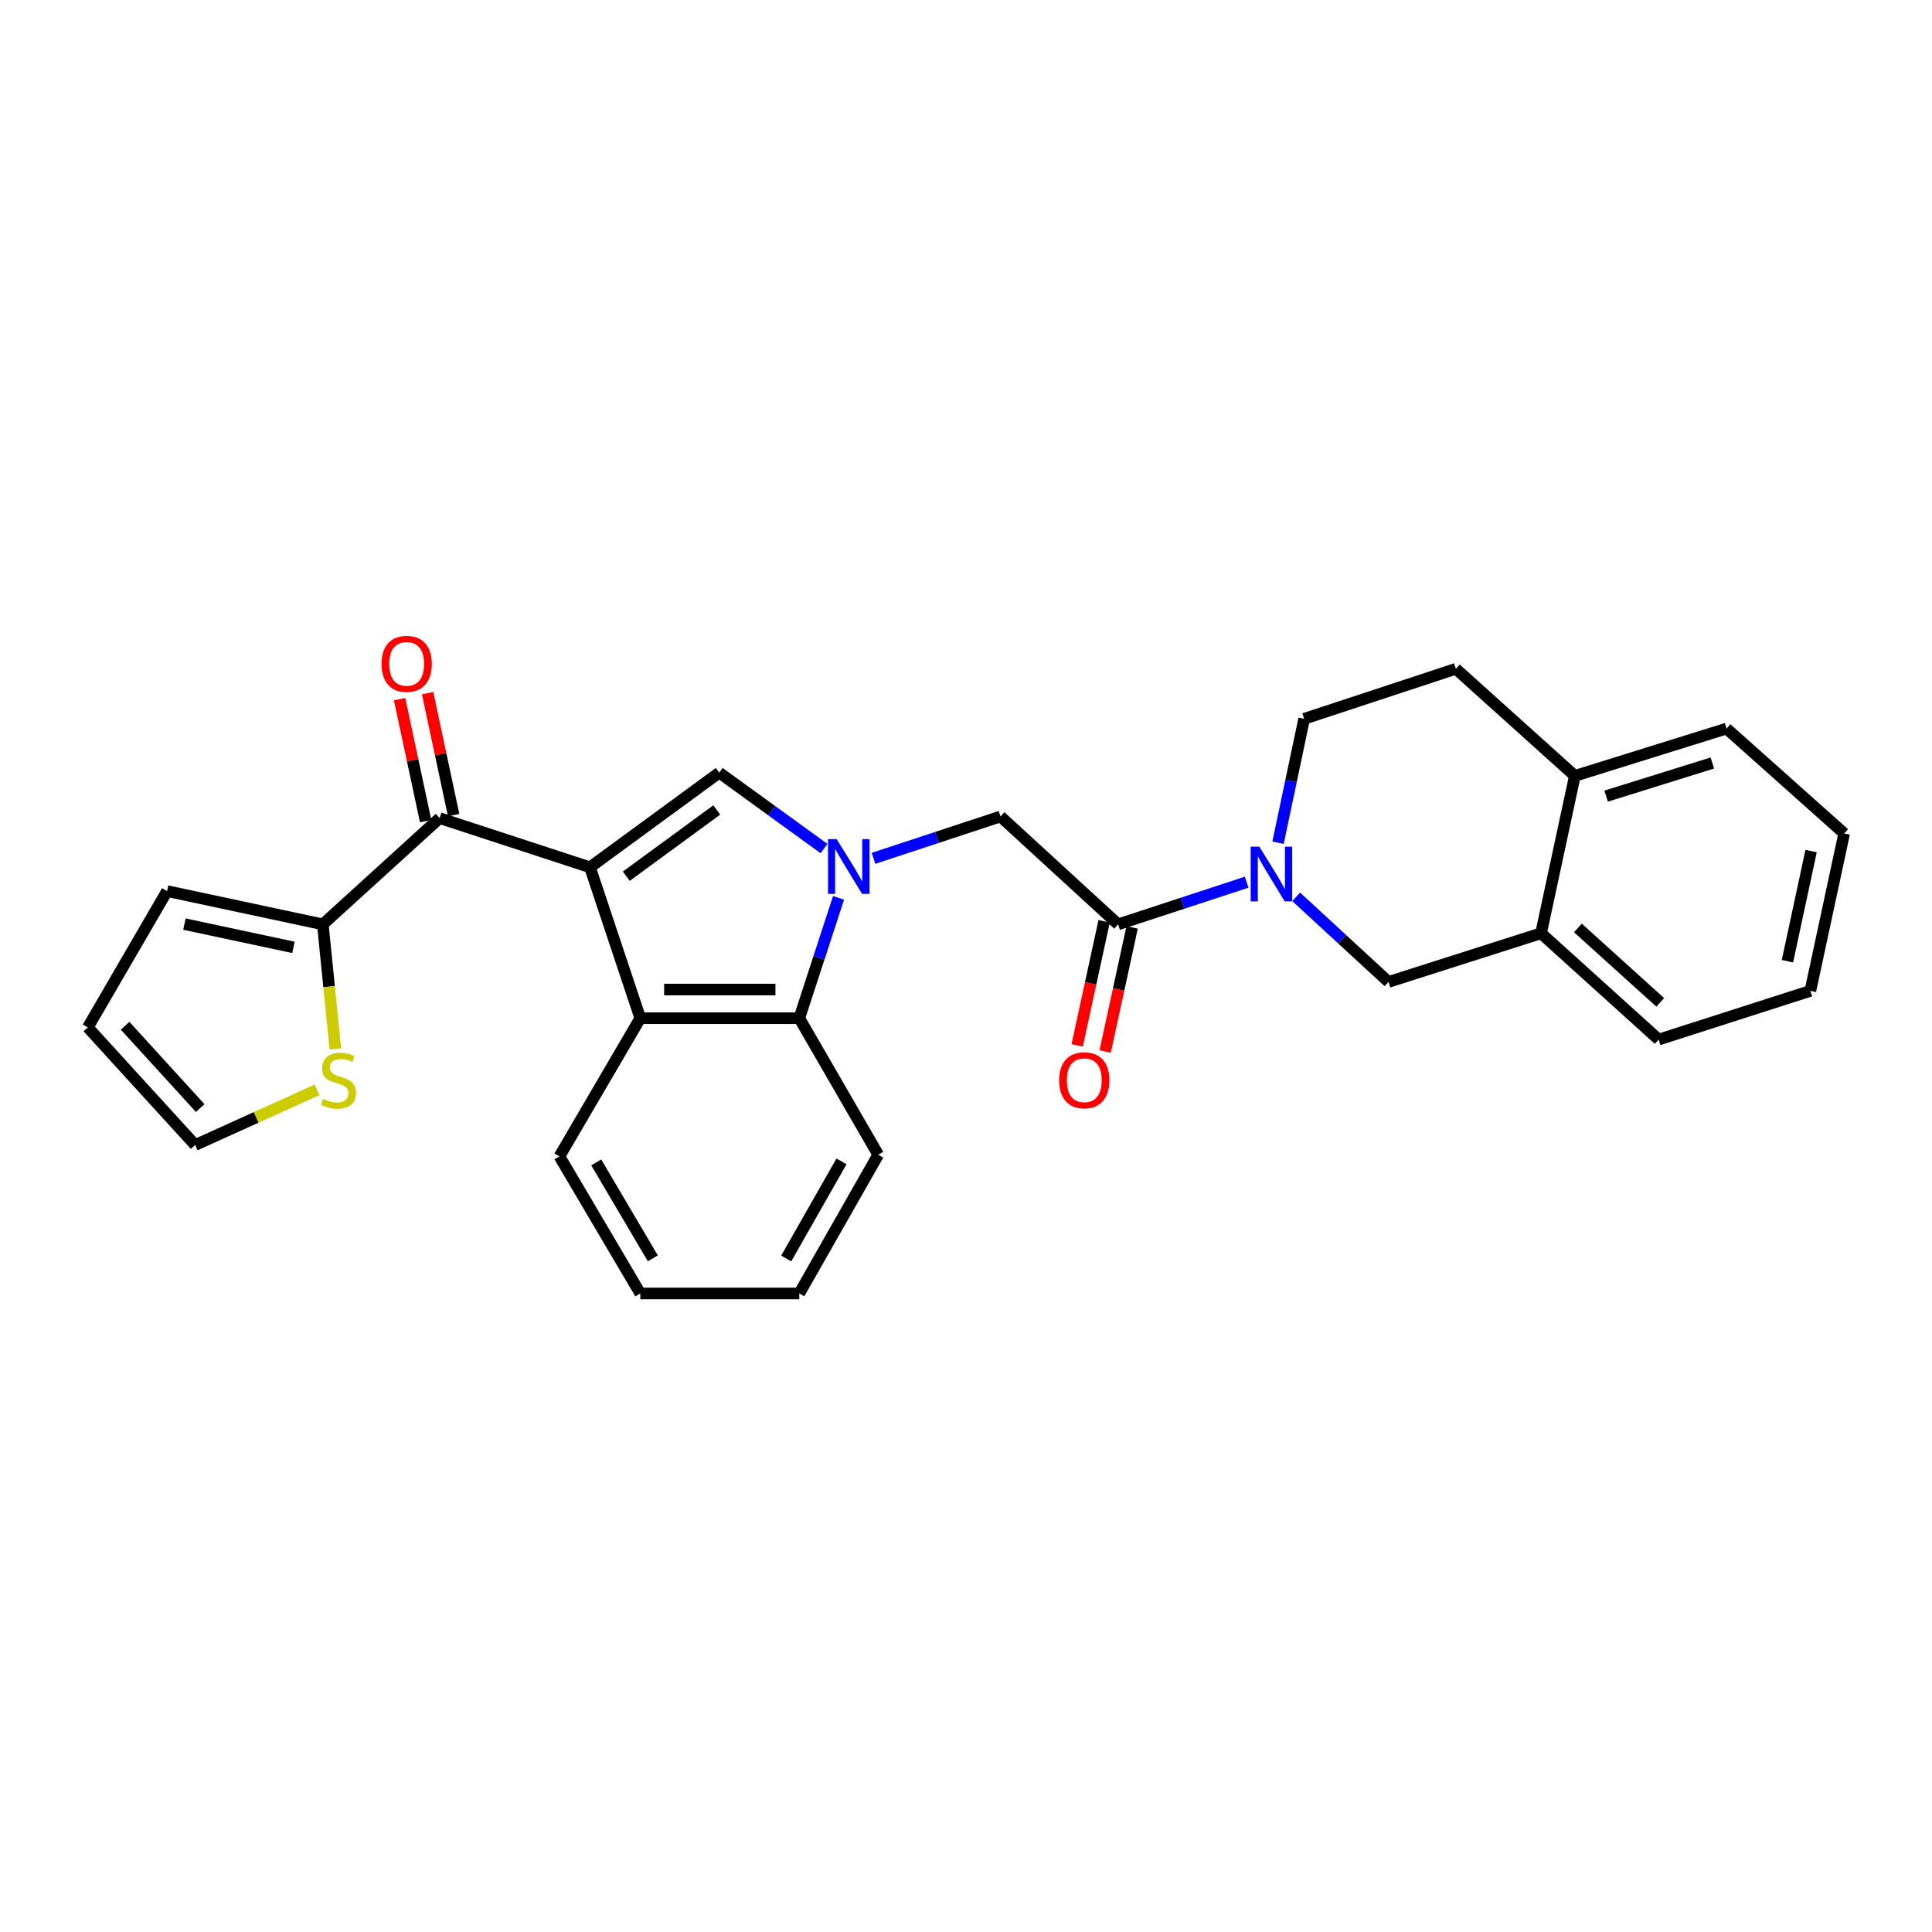 <?xml version='1.0' encoding='iso-8859-1'?>
<svg version='1.1' baseProfile='full'
              xmlns='http://www.w3.org/2000/svg'
                      xmlns:rdkit='http://www.rdkit.org/xml'
                      xmlns:xlink='http://www.w3.org/1999/xlink'
                  xml:space='preserve'
width='1000px' height='1000px' viewBox='0 0 1000 1000'>
<!-- END OF HEADER -->
<rect style='opacity:1.0;fill:#FFFFFF;stroke:none' width='1000' height='1000' x='0' y='0'> </rect>
<path class='bond-1' d='M 305.371,448.906 L 372.274,399.92' style='fill:none;fill-rule:evenodd;stroke:#000000;stroke-width:6px;stroke-linecap:butt;stroke-linejoin:miter;stroke-opacity:1' />
<path class='bond-1' d='M 324.166,453.521 L 370.998,419.231' style='fill:none;fill-rule:evenodd;stroke:#000000;stroke-width:6px;stroke-linecap:butt;stroke-linejoin:miter;stroke-opacity:1' />
<path class='bond-2' d='M 305.371,448.906 L 331.409,527.02' style='fill:none;fill-rule:evenodd;stroke:#000000;stroke-width:6px;stroke-linecap:butt;stroke-linejoin:miter;stroke-opacity:1' />
<path class='bond-3' d='M 305.371,448.906 L 227.554,423.445' style='fill:none;fill-rule:evenodd;stroke:#000000;stroke-width:6px;stroke-linecap:butt;stroke-linejoin:miter;stroke-opacity:1' />
<path class='bond-0' d='M 426.507,439.213 L 399.39,419.566' style='fill:none;fill-rule:evenodd;stroke:#0000FF;stroke-width:6px;stroke-linecap:butt;stroke-linejoin:miter;stroke-opacity:1' />
<path class='bond-0' d='M 399.39,419.566 L 372.274,399.92' style='fill:none;fill-rule:evenodd;stroke:#000000;stroke-width:6px;stroke-linecap:butt;stroke-linejoin:miter;stroke-opacity:1' />
<path class='bond-7' d='M 452.124,444.273 L 484.991,433.439' style='fill:none;fill-rule:evenodd;stroke:#0000FF;stroke-width:6px;stroke-linecap:butt;stroke-linejoin:miter;stroke-opacity:1' />
<path class='bond-7' d='M 484.991,433.439 L 517.858,422.605' style='fill:none;fill-rule:evenodd;stroke:#000000;stroke-width:6px;stroke-linecap:butt;stroke-linejoin:miter;stroke-opacity:1' />
<path class='bond-28' d='M 434.025,464.719 L 423.866,495.87' style='fill:none;fill-rule:evenodd;stroke:#0000FF;stroke-width:6px;stroke-linecap:butt;stroke-linejoin:miter;stroke-opacity:1' />
<path class='bond-28' d='M 423.866,495.87 L 413.707,527.02' style='fill:none;fill-rule:evenodd;stroke:#000000;stroke-width:6px;stroke-linecap:butt;stroke-linejoin:miter;stroke-opacity:1' />
<path class='bond-5' d='M 331.409,527.02 L 413.707,527.02' style='fill:none;fill-rule:evenodd;stroke:#000000;stroke-width:6px;stroke-linecap:butt;stroke-linejoin:miter;stroke-opacity:1' />
<path class='bond-5' d='M 343.754,512.193 L 401.362,512.193' style='fill:none;fill-rule:evenodd;stroke:#000000;stroke-width:6px;stroke-linecap:butt;stroke-linejoin:miter;stroke-opacity:1' />
<path class='bond-20' d='M 331.409,527.02 L 289.564,598.543' style='fill:none;fill-rule:evenodd;stroke:#000000;stroke-width:6px;stroke-linecap:butt;stroke-linejoin:miter;stroke-opacity:1' />
<path class='bond-8' d='M 227.554,423.445 L 167.085,478.445' style='fill:none;fill-rule:evenodd;stroke:#000000;stroke-width:6px;stroke-linecap:butt;stroke-linejoin:miter;stroke-opacity:1' />
<path class='bond-13' d='M 234.804,421.897 L 228.065,390.34' style='fill:none;fill-rule:evenodd;stroke:#000000;stroke-width:6px;stroke-linecap:butt;stroke-linejoin:miter;stroke-opacity:1' />
<path class='bond-13' d='M 228.065,390.34 L 221.325,358.782' style='fill:none;fill-rule:evenodd;stroke:#FF0000;stroke-width:6px;stroke-linecap:butt;stroke-linejoin:miter;stroke-opacity:1' />
<path class='bond-13' d='M 220.304,424.993 L 213.565,393.436' style='fill:none;fill-rule:evenodd;stroke:#000000;stroke-width:6px;stroke-linecap:butt;stroke-linejoin:miter;stroke-opacity:1' />
<path class='bond-13' d='M 213.565,393.436 L 206.825,361.879' style='fill:none;fill-rule:evenodd;stroke:#FF0000;stroke-width:6px;stroke-linecap:butt;stroke-linejoin:miter;stroke-opacity:1' />
<path class='bond-4' d='M 645.269,456.616 L 612.004,467.531' style='fill:none;fill-rule:evenodd;stroke:#0000FF;stroke-width:6px;stroke-linecap:butt;stroke-linejoin:miter;stroke-opacity:1' />
<path class='bond-4' d='M 612.004,467.531 L 578.739,478.445' style='fill:none;fill-rule:evenodd;stroke:#000000;stroke-width:6px;stroke-linecap:butt;stroke-linejoin:miter;stroke-opacity:1' />
<path class='bond-9' d='M 670.897,464.205 L 694.793,486.23' style='fill:none;fill-rule:evenodd;stroke:#0000FF;stroke-width:6px;stroke-linecap:butt;stroke-linejoin:miter;stroke-opacity:1' />
<path class='bond-9' d='M 694.793,486.23 L 718.69,508.255' style='fill:none;fill-rule:evenodd;stroke:#000000;stroke-width:6px;stroke-linecap:butt;stroke-linejoin:miter;stroke-opacity:1' />
<path class='bond-12' d='M 661.512,436.194 L 668.268,404.128' style='fill:none;fill-rule:evenodd;stroke:#0000FF;stroke-width:6px;stroke-linecap:butt;stroke-linejoin:miter;stroke-opacity:1' />
<path class='bond-12' d='M 668.268,404.128 L 675.024,372.061' style='fill:none;fill-rule:evenodd;stroke:#000000;stroke-width:6px;stroke-linecap:butt;stroke-linejoin:miter;stroke-opacity:1' />
<path class='bond-21' d='M 413.707,527.02 L 454.572,597.687' style='fill:none;fill-rule:evenodd;stroke:#000000;stroke-width:6px;stroke-linecap:butt;stroke-linejoin:miter;stroke-opacity:1' />
<path class='bond-6' d='M 578.739,478.445 L 517.858,422.605' style='fill:none;fill-rule:evenodd;stroke:#000000;stroke-width:6px;stroke-linecap:butt;stroke-linejoin:miter;stroke-opacity:1' />
<path class='bond-14' d='M 571.495,476.871 L 564.515,508.988' style='fill:none;fill-rule:evenodd;stroke:#000000;stroke-width:6px;stroke-linecap:butt;stroke-linejoin:miter;stroke-opacity:1' />
<path class='bond-14' d='M 564.515,508.988 L 557.535,541.106' style='fill:none;fill-rule:evenodd;stroke:#FF0000;stroke-width:6px;stroke-linecap:butt;stroke-linejoin:miter;stroke-opacity:1' />
<path class='bond-14' d='M 585.984,480.019 L 579.004,512.137' style='fill:none;fill-rule:evenodd;stroke:#000000;stroke-width:6px;stroke-linecap:butt;stroke-linejoin:miter;stroke-opacity:1' />
<path class='bond-14' d='M 579.004,512.137 L 572.024,544.254' style='fill:none;fill-rule:evenodd;stroke:#FF0000;stroke-width:6px;stroke-linecap:butt;stroke-linejoin:miter;stroke-opacity:1' />
<path class='bond-10' d='M 167.085,478.445 L 170.336,510.681' style='fill:none;fill-rule:evenodd;stroke:#000000;stroke-width:6px;stroke-linecap:butt;stroke-linejoin:miter;stroke-opacity:1' />
<path class='bond-10' d='M 170.336,510.681 L 173.587,542.917' style='fill:none;fill-rule:evenodd;stroke:#CCCC00;stroke-width:6px;stroke-linecap:butt;stroke-linejoin:miter;stroke-opacity:1' />
<path class='bond-15' d='M 167.085,478.445 L 86.468,461.229' style='fill:none;fill-rule:evenodd;stroke:#000000;stroke-width:6px;stroke-linecap:butt;stroke-linejoin:miter;stroke-opacity:1' />
<path class='bond-15' d='M 151.896,490.363 L 95.464,478.312' style='fill:none;fill-rule:evenodd;stroke:#000000;stroke-width:6px;stroke-linecap:butt;stroke-linejoin:miter;stroke-opacity:1' />
<path class='bond-11' d='M 718.69,508.255 L 797.643,483.058' style='fill:none;fill-rule:evenodd;stroke:#000000;stroke-width:6px;stroke-linecap:butt;stroke-linejoin:miter;stroke-opacity:1' />
<path class='bond-17' d='M 164.099,564.096 L 132.552,578.379' style='fill:none;fill-rule:evenodd;stroke:#CCCC00;stroke-width:6px;stroke-linecap:butt;stroke-linejoin:miter;stroke-opacity:1' />
<path class='bond-17' d='M 132.552,578.379 L 101.006,592.662' style='fill:none;fill-rule:evenodd;stroke:#000000;stroke-width:6px;stroke-linecap:butt;stroke-linejoin:miter;stroke-opacity:1' />
<path class='bond-22' d='M 797.643,483.058 L 858.524,538.074' style='fill:none;fill-rule:evenodd;stroke:#000000;stroke-width:6px;stroke-linecap:butt;stroke-linejoin:miter;stroke-opacity:1' />
<path class='bond-22' d='M 816.716,480.309 L 859.333,518.821' style='fill:none;fill-rule:evenodd;stroke:#000000;stroke-width:6px;stroke-linecap:butt;stroke-linejoin:miter;stroke-opacity:1' />
<path class='bond-31' d='M 797.643,483.058 L 815.139,401.592' style='fill:none;fill-rule:evenodd;stroke:#000000;stroke-width:6px;stroke-linecap:butt;stroke-linejoin:miter;stroke-opacity:1' />
<path class='bond-19' d='M 675.024,372.061 L 753.549,346.172' style='fill:none;fill-rule:evenodd;stroke:#000000;stroke-width:6px;stroke-linecap:butt;stroke-linejoin:miter;stroke-opacity:1' />
<path class='bond-18' d='M 86.468,461.229 L 45.455,531.781' style='fill:none;fill-rule:evenodd;stroke:#000000;stroke-width:6px;stroke-linecap:butt;stroke-linejoin:miter;stroke-opacity:1' />
<path class='bond-16' d='M 815.139,401.592 L 753.549,346.172' style='fill:none;fill-rule:evenodd;stroke:#000000;stroke-width:6px;stroke-linecap:butt;stroke-linejoin:miter;stroke-opacity:1' />
<path class='bond-23' d='M 815.139,401.592 L 893.664,377.103' style='fill:none;fill-rule:evenodd;stroke:#000000;stroke-width:6px;stroke-linecap:butt;stroke-linejoin:miter;stroke-opacity:1' />
<path class='bond-23' d='M 831.332,412.073 L 886.3,394.931' style='fill:none;fill-rule:evenodd;stroke:#000000;stroke-width:6px;stroke-linecap:butt;stroke-linejoin:miter;stroke-opacity:1' />
<path class='bond-29' d='M 101.006,592.662 L 45.455,531.781' style='fill:none;fill-rule:evenodd;stroke:#000000;stroke-width:6px;stroke-linecap:butt;stroke-linejoin:miter;stroke-opacity:1' />
<path class='bond-29' d='M 103.626,573.536 L 64.74,530.919' style='fill:none;fill-rule:evenodd;stroke:#000000;stroke-width:6px;stroke-linecap:butt;stroke-linejoin:miter;stroke-opacity:1' />
<path class='bond-24' d='M 289.564,598.543 L 331.409,669.49' style='fill:none;fill-rule:evenodd;stroke:#000000;stroke-width:6px;stroke-linecap:butt;stroke-linejoin:miter;stroke-opacity:1' />
<path class='bond-24' d='M 308.612,601.653 L 337.903,651.316' style='fill:none;fill-rule:evenodd;stroke:#000000;stroke-width:6px;stroke-linecap:butt;stroke-linejoin:miter;stroke-opacity:1' />
<path class='bond-30' d='M 454.572,597.687 L 413.707,669.49' style='fill:none;fill-rule:evenodd;stroke:#000000;stroke-width:6px;stroke-linecap:butt;stroke-linejoin:miter;stroke-opacity:1' />
<path class='bond-30' d='M 435.556,601.123 L 406.951,651.386' style='fill:none;fill-rule:evenodd;stroke:#000000;stroke-width:6px;stroke-linecap:butt;stroke-linejoin:miter;stroke-opacity:1' />
<path class='bond-26' d='M 858.524,538.074 L 937.041,512.876' style='fill:none;fill-rule:evenodd;stroke:#000000;stroke-width:6px;stroke-linecap:butt;stroke-linejoin:miter;stroke-opacity:1' />
<path class='bond-27' d='M 893.664,377.103 L 954.545,431.41' style='fill:none;fill-rule:evenodd;stroke:#000000;stroke-width:6px;stroke-linecap:butt;stroke-linejoin:miter;stroke-opacity:1' />
<path class='bond-25' d='M 331.409,669.49 L 413.707,669.49' style='fill:none;fill-rule:evenodd;stroke:#000000;stroke-width:6px;stroke-linecap:butt;stroke-linejoin:miter;stroke-opacity:1' />
<path class='bond-32' d='M 937.041,512.876 L 954.545,431.41' style='fill:none;fill-rule:evenodd;stroke:#000000;stroke-width:6px;stroke-linecap:butt;stroke-linejoin:miter;stroke-opacity:1' />
<path class='bond-32' d='M 925.171,497.542 L 937.424,440.516' style='fill:none;fill-rule:evenodd;stroke:#000000;stroke-width:6px;stroke-linecap:butt;stroke-linejoin:miter;stroke-opacity:1' />
<path  class='atom-1' d='M 433.057 434.334
L 442.337 449.334
Q 443.257 450.814, 444.737 453.494
Q 446.217 456.174, 446.297 456.334
L 446.297 434.334
L 450.057 434.334
L 450.057 462.654
L 446.177 462.654
L 436.217 446.254
Q 435.057 444.334, 433.817 442.134
Q 432.617 439.934, 432.257 439.254
L 432.257 462.654
L 428.577 462.654
L 428.577 434.334
L 433.057 434.334
' fill='#0000FF'/>
<path  class='atom-5' d='M 651.837 438.247
L 661.117 453.247
Q 662.037 454.727, 663.517 457.407
Q 664.997 460.087, 665.077 460.247
L 665.077 438.247
L 668.837 438.247
L 668.837 466.567
L 664.957 466.567
L 654.997 450.167
Q 653.837 448.247, 652.597 446.047
Q 651.397 443.847, 651.037 443.167
L 651.037 466.567
L 647.357 466.567
L 647.357 438.247
L 651.837 438.247
' fill='#0000FF'/>
<path  class='atom-11' d='M 167.215 568.782
Q 167.535 568.902, 168.855 569.462
Q 170.175 570.022, 171.615 570.382
Q 173.095 570.702, 174.535 570.702
Q 177.215 570.702, 178.775 569.422
Q 180.335 568.102, 180.335 565.822
Q 180.335 564.262, 179.535 563.302
Q 178.775 562.342, 177.575 561.822
Q 176.375 561.302, 174.375 560.702
Q 171.855 559.942, 170.335 559.222
Q 168.855 558.502, 167.775 556.982
Q 166.735 555.462, 166.735 552.902
Q 166.735 549.342, 169.135 547.142
Q 171.575 544.942, 176.375 544.942
Q 179.655 544.942, 183.375 546.502
L 182.455 549.582
Q 179.055 548.182, 176.495 548.182
Q 173.735 548.182, 172.215 549.342
Q 170.695 550.462, 170.735 552.422
Q 170.735 553.942, 171.495 554.862
Q 172.295 555.782, 173.415 556.302
Q 174.575 556.822, 176.495 557.422
Q 179.055 558.222, 180.575 559.022
Q 182.095 559.822, 183.175 561.462
Q 184.295 563.062, 184.295 565.822
Q 184.295 569.742, 181.655 571.862
Q 179.055 573.942, 174.695 573.942
Q 172.175 573.942, 170.255 573.382
Q 168.375 572.862, 166.135 571.942
L 167.215 568.782
' fill='#CCCC00'/>
<path  class='atom-14' d='M 197.487 343.608
Q 197.487 336.808, 200.847 333.008
Q 204.207 329.208, 210.487 329.208
Q 216.767 329.208, 220.127 333.008
Q 223.487 336.808, 223.487 343.608
Q 223.487 350.488, 220.087 354.408
Q 216.687 358.288, 210.487 358.288
Q 204.247 358.288, 200.847 354.408
Q 197.487 350.528, 197.487 343.608
M 210.487 355.088
Q 214.807 355.088, 217.127 352.208
Q 219.487 349.288, 219.487 343.608
Q 219.487 338.048, 217.127 335.248
Q 214.807 332.408, 210.487 332.408
Q 206.167 332.408, 203.807 335.208
Q 201.487 338.008, 201.487 343.608
Q 201.487 349.328, 203.807 352.208
Q 206.167 355.088, 210.487 355.088
' fill='#FF0000'/>
<path  class='atom-15' d='M 548.219 559.142
Q 548.219 552.342, 551.579 548.542
Q 554.939 544.742, 561.219 544.742
Q 567.499 544.742, 570.859 548.542
Q 574.219 552.342, 574.219 559.142
Q 574.219 566.022, 570.819 569.942
Q 567.419 573.822, 561.219 573.822
Q 554.979 573.822, 551.579 569.942
Q 548.219 566.062, 548.219 559.142
M 561.219 570.622
Q 565.539 570.622, 567.859 567.742
Q 570.219 564.822, 570.219 559.142
Q 570.219 553.582, 567.859 550.782
Q 565.539 547.942, 561.219 547.942
Q 556.899 547.942, 554.539 550.742
Q 552.219 553.542, 552.219 559.142
Q 552.219 564.862, 554.539 567.742
Q 556.899 570.622, 561.219 570.622
' fill='#FF0000'/>
</svg>
